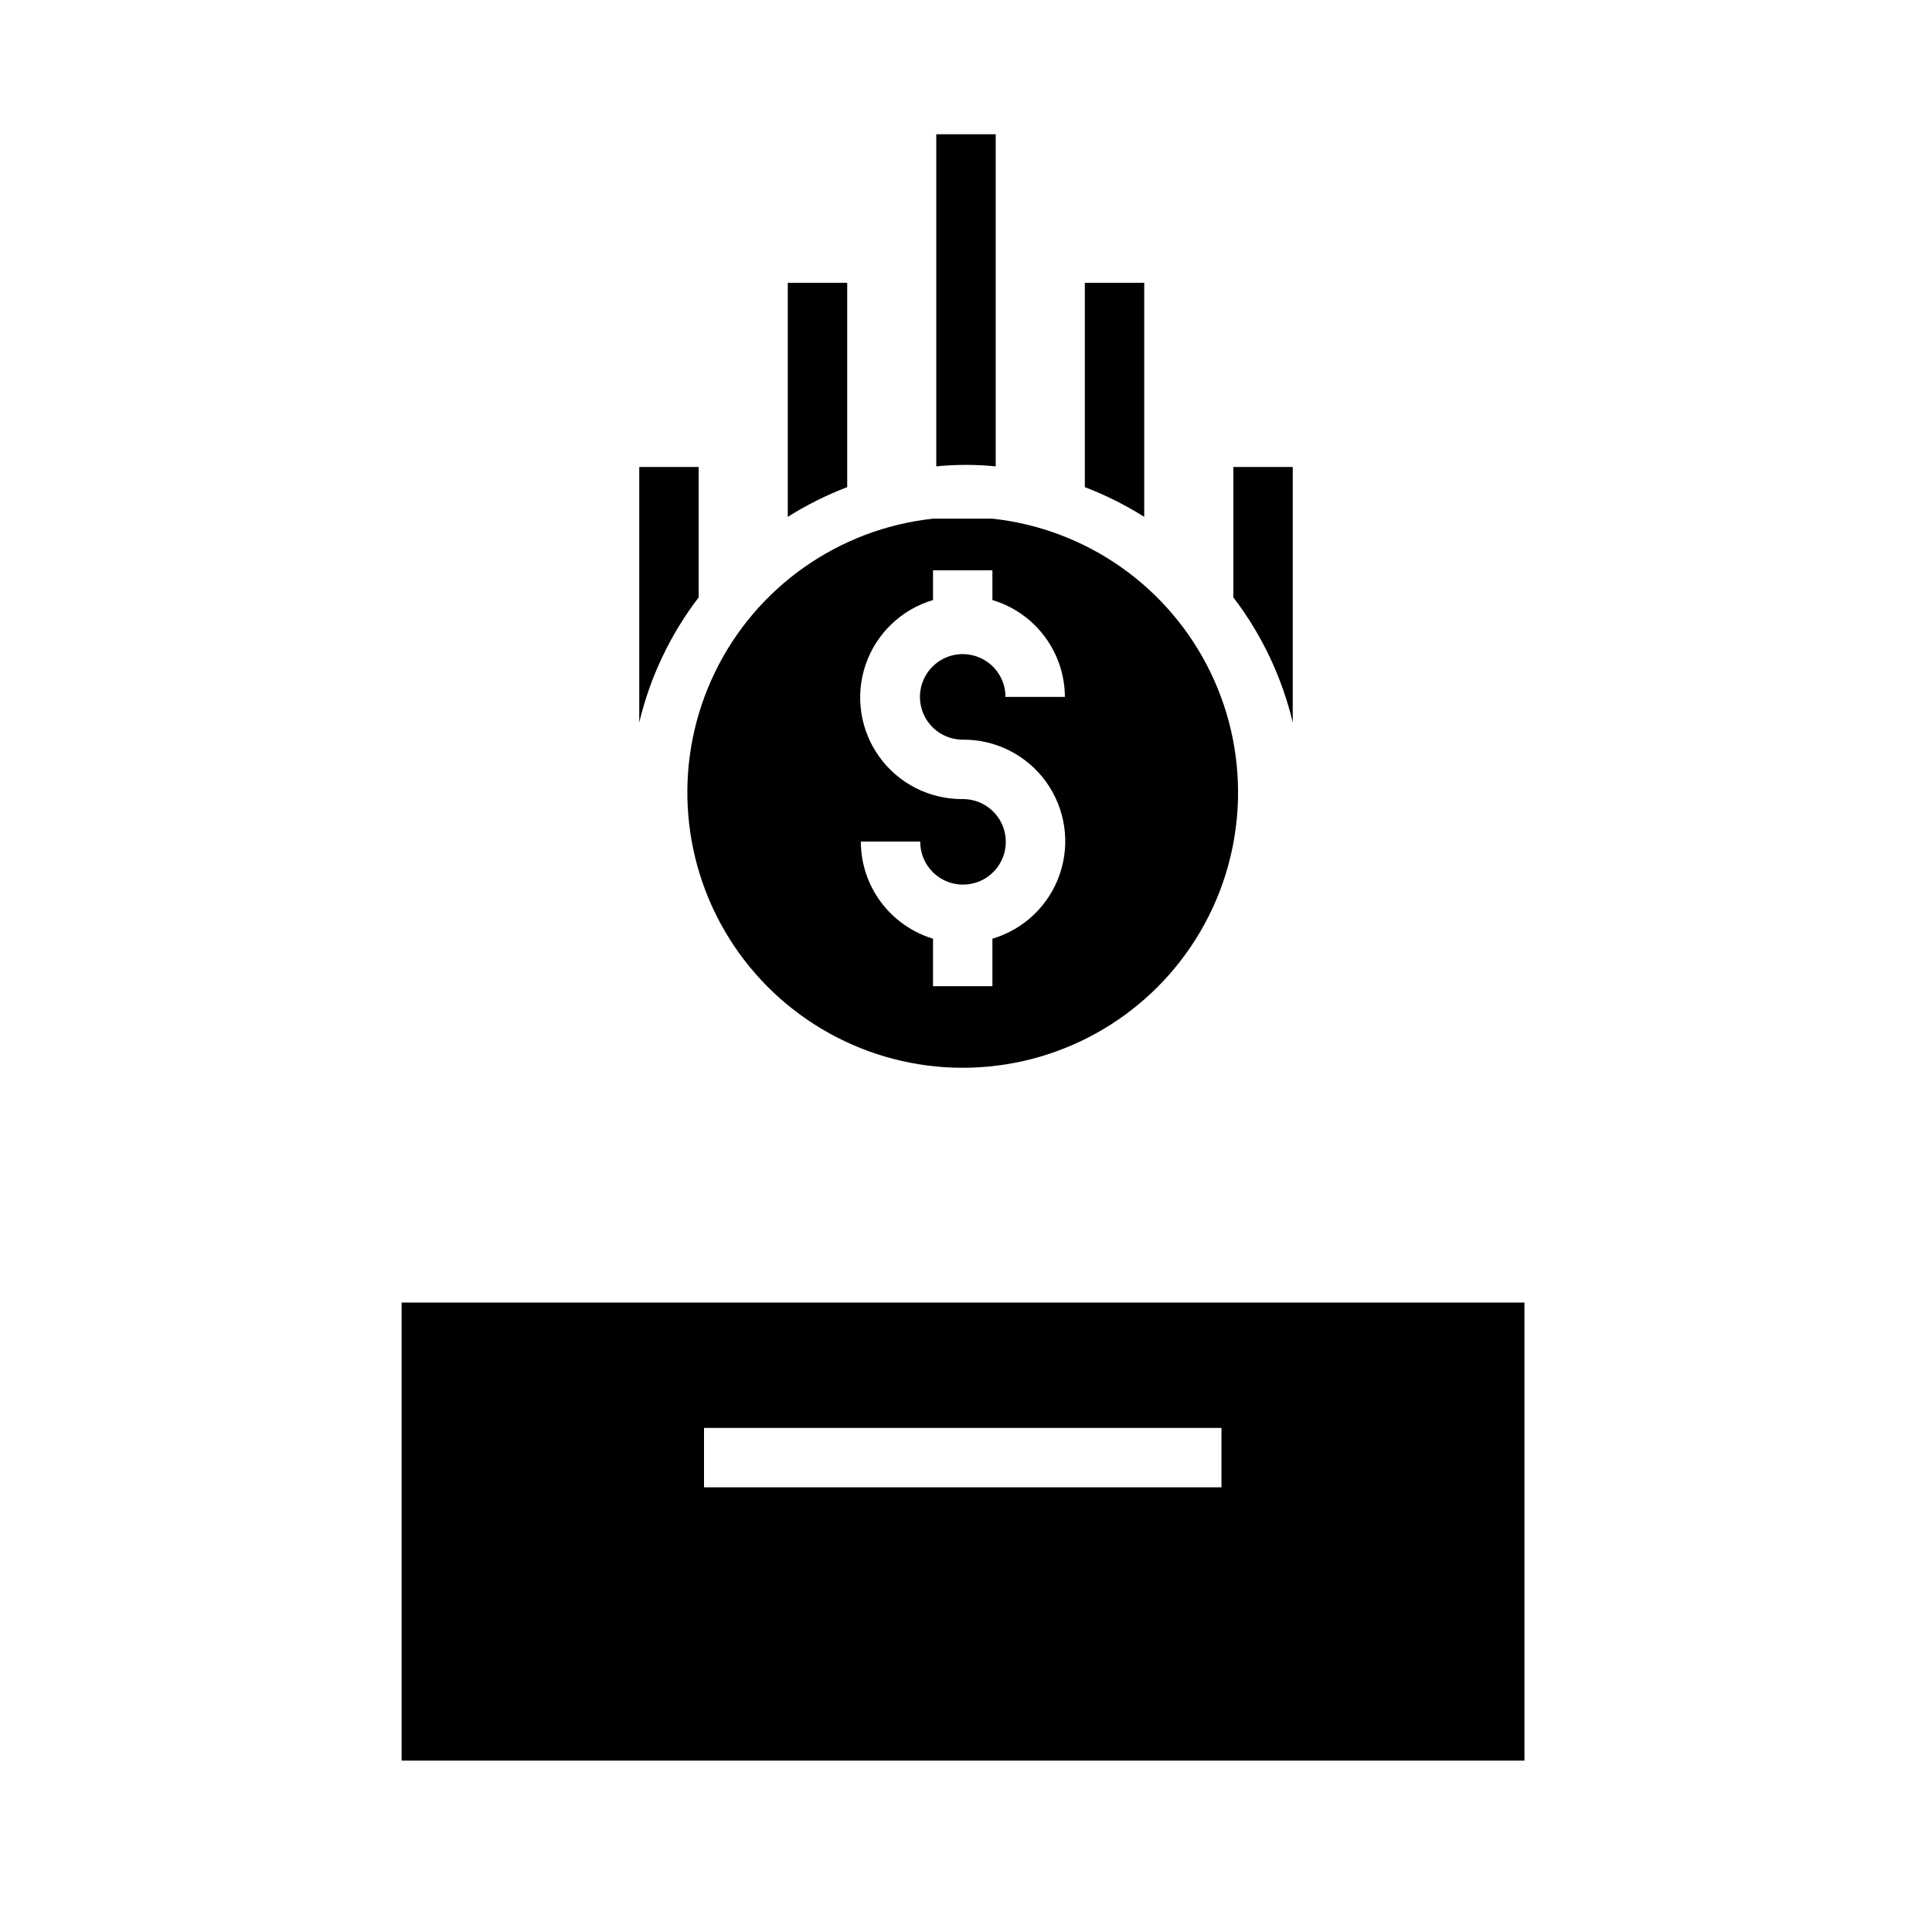 <?xml version="1.0" encoding="UTF-8"?>
<!-- Uploaded to: ICON Repo, www.svgrepo.com, Generator: ICON Repo Mixer Tools -->
<svg fill="#000000" width="800px" height="800px" version="1.1" viewBox="144 144 512 512" xmlns="http://www.w3.org/2000/svg">
 <g>
  <path d="m407 281.45h-15.742c-24.988 2.711-46.82 18.09-57.789 40.707-10.969 22.613-9.523 49.281 3.816 70.582 13.344 21.297 36.711 34.234 61.844 34.234 25.133 0 48.5-12.938 61.84-34.234 13.344-21.301 14.785-47.969 3.82-70.582-10.969-22.617-32.801-37.996-57.789-40.707zm-7.871 58.566v0.004c8.734-0.082 16.965 4.074 22.078 11.156 5.113 7.082 6.473 16.199 3.652 24.465-2.824 8.266-9.48 14.648-17.859 17.121v12.594h-15.742v-12.594c-5.527-1.672-10.371-5.078-13.816-9.715-3.445-4.633-5.309-10.254-5.312-16.027h15.742c-0.031 4.598 2.719 8.762 6.961 10.535 4.242 1.773 9.137 0.809 12.391-2.441 3.254-3.254 4.219-8.148 2.441-12.391-1.773-4.242-5.938-6.992-10.535-6.961-8.734 0.082-16.965-4.078-22.078-11.16-5.113-7.078-6.473-16.199-3.652-24.465 2.824-8.266 9.48-14.645 17.859-17.117v-7.871h15.742v7.871c5.531 1.652 10.383 5.039 13.84 9.66 3.457 4.621 5.34 10.23 5.367 16.004h-15.742c0-4.586-2.762-8.719-7-10.473-4.234-1.758-9.109-0.785-12.352 2.457-3.242 3.242-4.211 8.117-2.457 12.352s5.887 7 10.473 7z"/>
  <path d="m250.43 489.19v121.39h297.56v-121.39zm217.27 48.965h-137.13v-15.742h137.13z"/>
  <path d="m313.41 335.45c2.871-12.027 8.234-23.316 15.742-33.141v-34.559h-15.742z"/>
  <path d="m486.59 267.75h-15.742v34.559c7.508 9.824 12.871 21.113 15.742 33.141z"/>
  <path d="m352.77 218.94v62.031c4.977-3.137 10.25-5.773 15.746-7.871v-54.16z"/>
  <path d="m407.87 267.59v-88.008h-15.746v88.008c5.234-0.523 10.512-0.523 15.746 0z"/>
  <path d="m431.49 218.94v54.16c5.492 2.098 10.766 4.734 15.742 7.871v-62.031z"/>
 </g>
</svg>